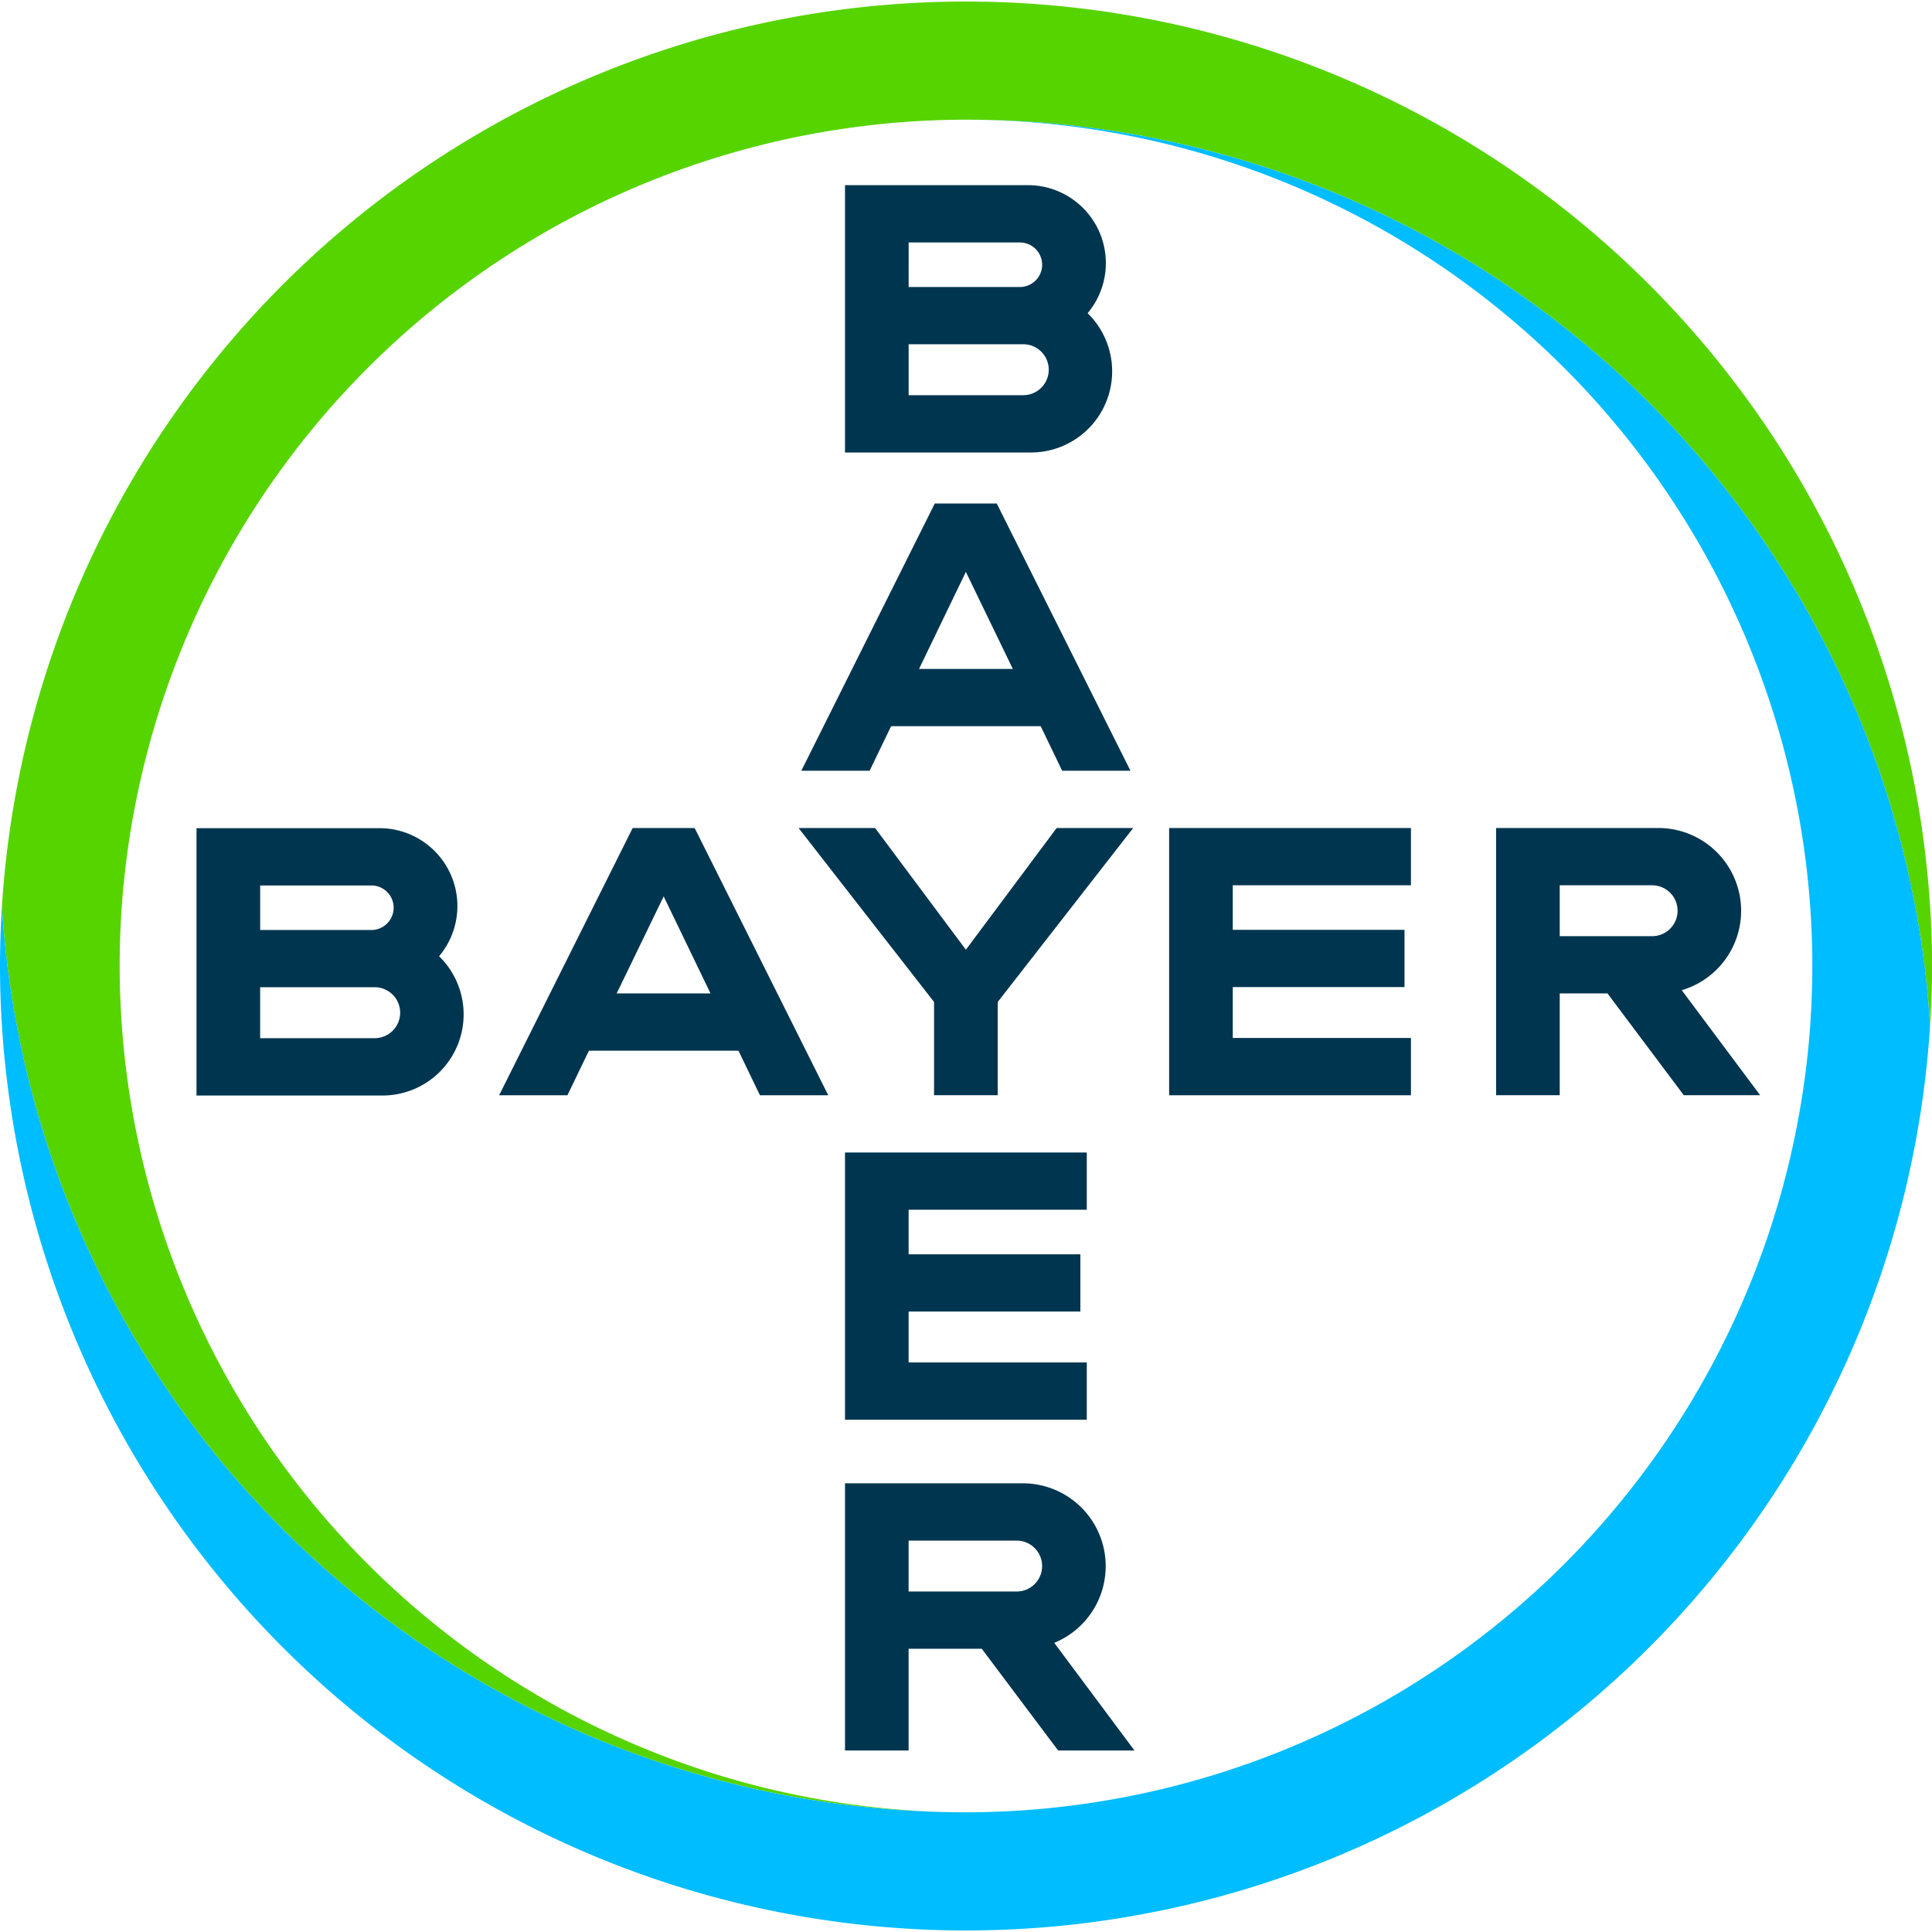 <svg xmlns="http://www.w3.org/2000/svg" width="99" height="99" viewBox="0 0 99 99"><path d="M46.561,14.707h5.7a1.141,1.141,0,1,0,0-2.282h-5.7Zm0,5.543h5.874a1.305,1.305,0,0,0,0-2.61H46.561Zm9.172-4.2a4.158,4.158,0,0,1-2.9,7.136H43.3V9.487h9.382a3.995,3.995,0,0,1,3.052,6.56Z" fill="#00354f"/><path d="M57.927,39.494h-3.5l-1.1-2.282H45.662l-1.1,2.282h-3.5L47.9,25.8h3.175ZM49.493,29.305l-2.4,4.973H51.9Z" fill="#00354f"/><path d="M40.92,42.429h3.922l4.652,6.236,4.65-6.236h3.924l-6.943,8.915v4.778H47.863V51.344Z" fill="#00354f"/><path d="M72.3,42.429v2.935H63.17v2.282h8.8v2.934h-8.8v2.609H72.3v2.935H59.909V42.429Z" fill="#00354f"/><path d="M82.371,50.905H79.924v5.216h-3.26V42.429h8.328a4.242,4.242,0,0,1,1.184,8.311l4.019,5.382H86.281l-3.91-5.217Zm2.289-5.541H79.924v2.608h4.735a1.3,1.3,0,0,0,0-2.608Z" fill="#00354f"/><path d="M42.441,56.123h-3.5l-1.1-2.282H30.177l-1.1,2.282h-3.5L32.42,42.429h3.175Zm-8.433-10.19L31.6,50.905h4.809Z" fill="#00354f"/><path d="M13.331,47.655h5.7a1.141,1.141,0,1,0,0-2.282h-5.7v2.282Zm0,5.543H19.2a1.305,1.305,0,0,0,0-2.61H13.33V53.2ZM22.5,49a4.158,4.158,0,0,1-2.893,7.137H10.069v-13.7h9.382A3.992,3.992,0,0,1,22.5,49Z" fill="#00354f"/><path d="M55.689,59.056v2.935H46.56v2.282h8.8v2.934h-8.8v2.609h9.129v2.934H43.3V59.056Z" fill="#00354f"/><path d="M53.4,80.25a1.3,1.3,0,0,0-1.292-1.305H46.559v2.607h5.549A1.3,1.3,0,0,0,53.4,80.25ZM43.3,89.7V76.008h9.146a4.246,4.246,0,0,1,1.576,8.175L58.134,89.7H54.221l-3.913-5.214H46.559V89.7H43.3Z" fill="#00354f"/><path d="M98.9,46.434a49.5,49.5,0,0,0-98.8,0c.064,1.039.156,2.07.284,3.091A49.508,49.508,0,0,0,49.5,92.867a43.421,43.421,0,0,1-43.256-40.3q-.109-1.522-.112-3.068c0-1.032.039-2.053.109-3.066A43.423,43.423,0,0,1,49.5,6.133,49.5,49.5,0,0,1,98.62,49.525c.124,1.006.221,2.019.284,3.043.061-1.016.1-2.037.1-3.068s-.035-2.052-.1-3.066" fill="#56d400"/><path d="M.1,52.566a49.5,49.5,0,0,0,98.8,0c-.064-1.04-.156-2.07-.284-3.091A49.508,49.508,0,0,0,49.5,6.133a43.424,43.424,0,0,1,43.258,40.3c.07,1.013.109,2.036.109,3.066s-.039,2.053-.109,3.066A43.423,43.423,0,0,1,49.5,92.867,49.5,49.5,0,0,1,.38,49.476C.257,48.471.159,47.457.1,46.434.035,47.448,0,48.47,0,49.5s.035,2.052.1,3.066" fill="#00bdff"/></svg>